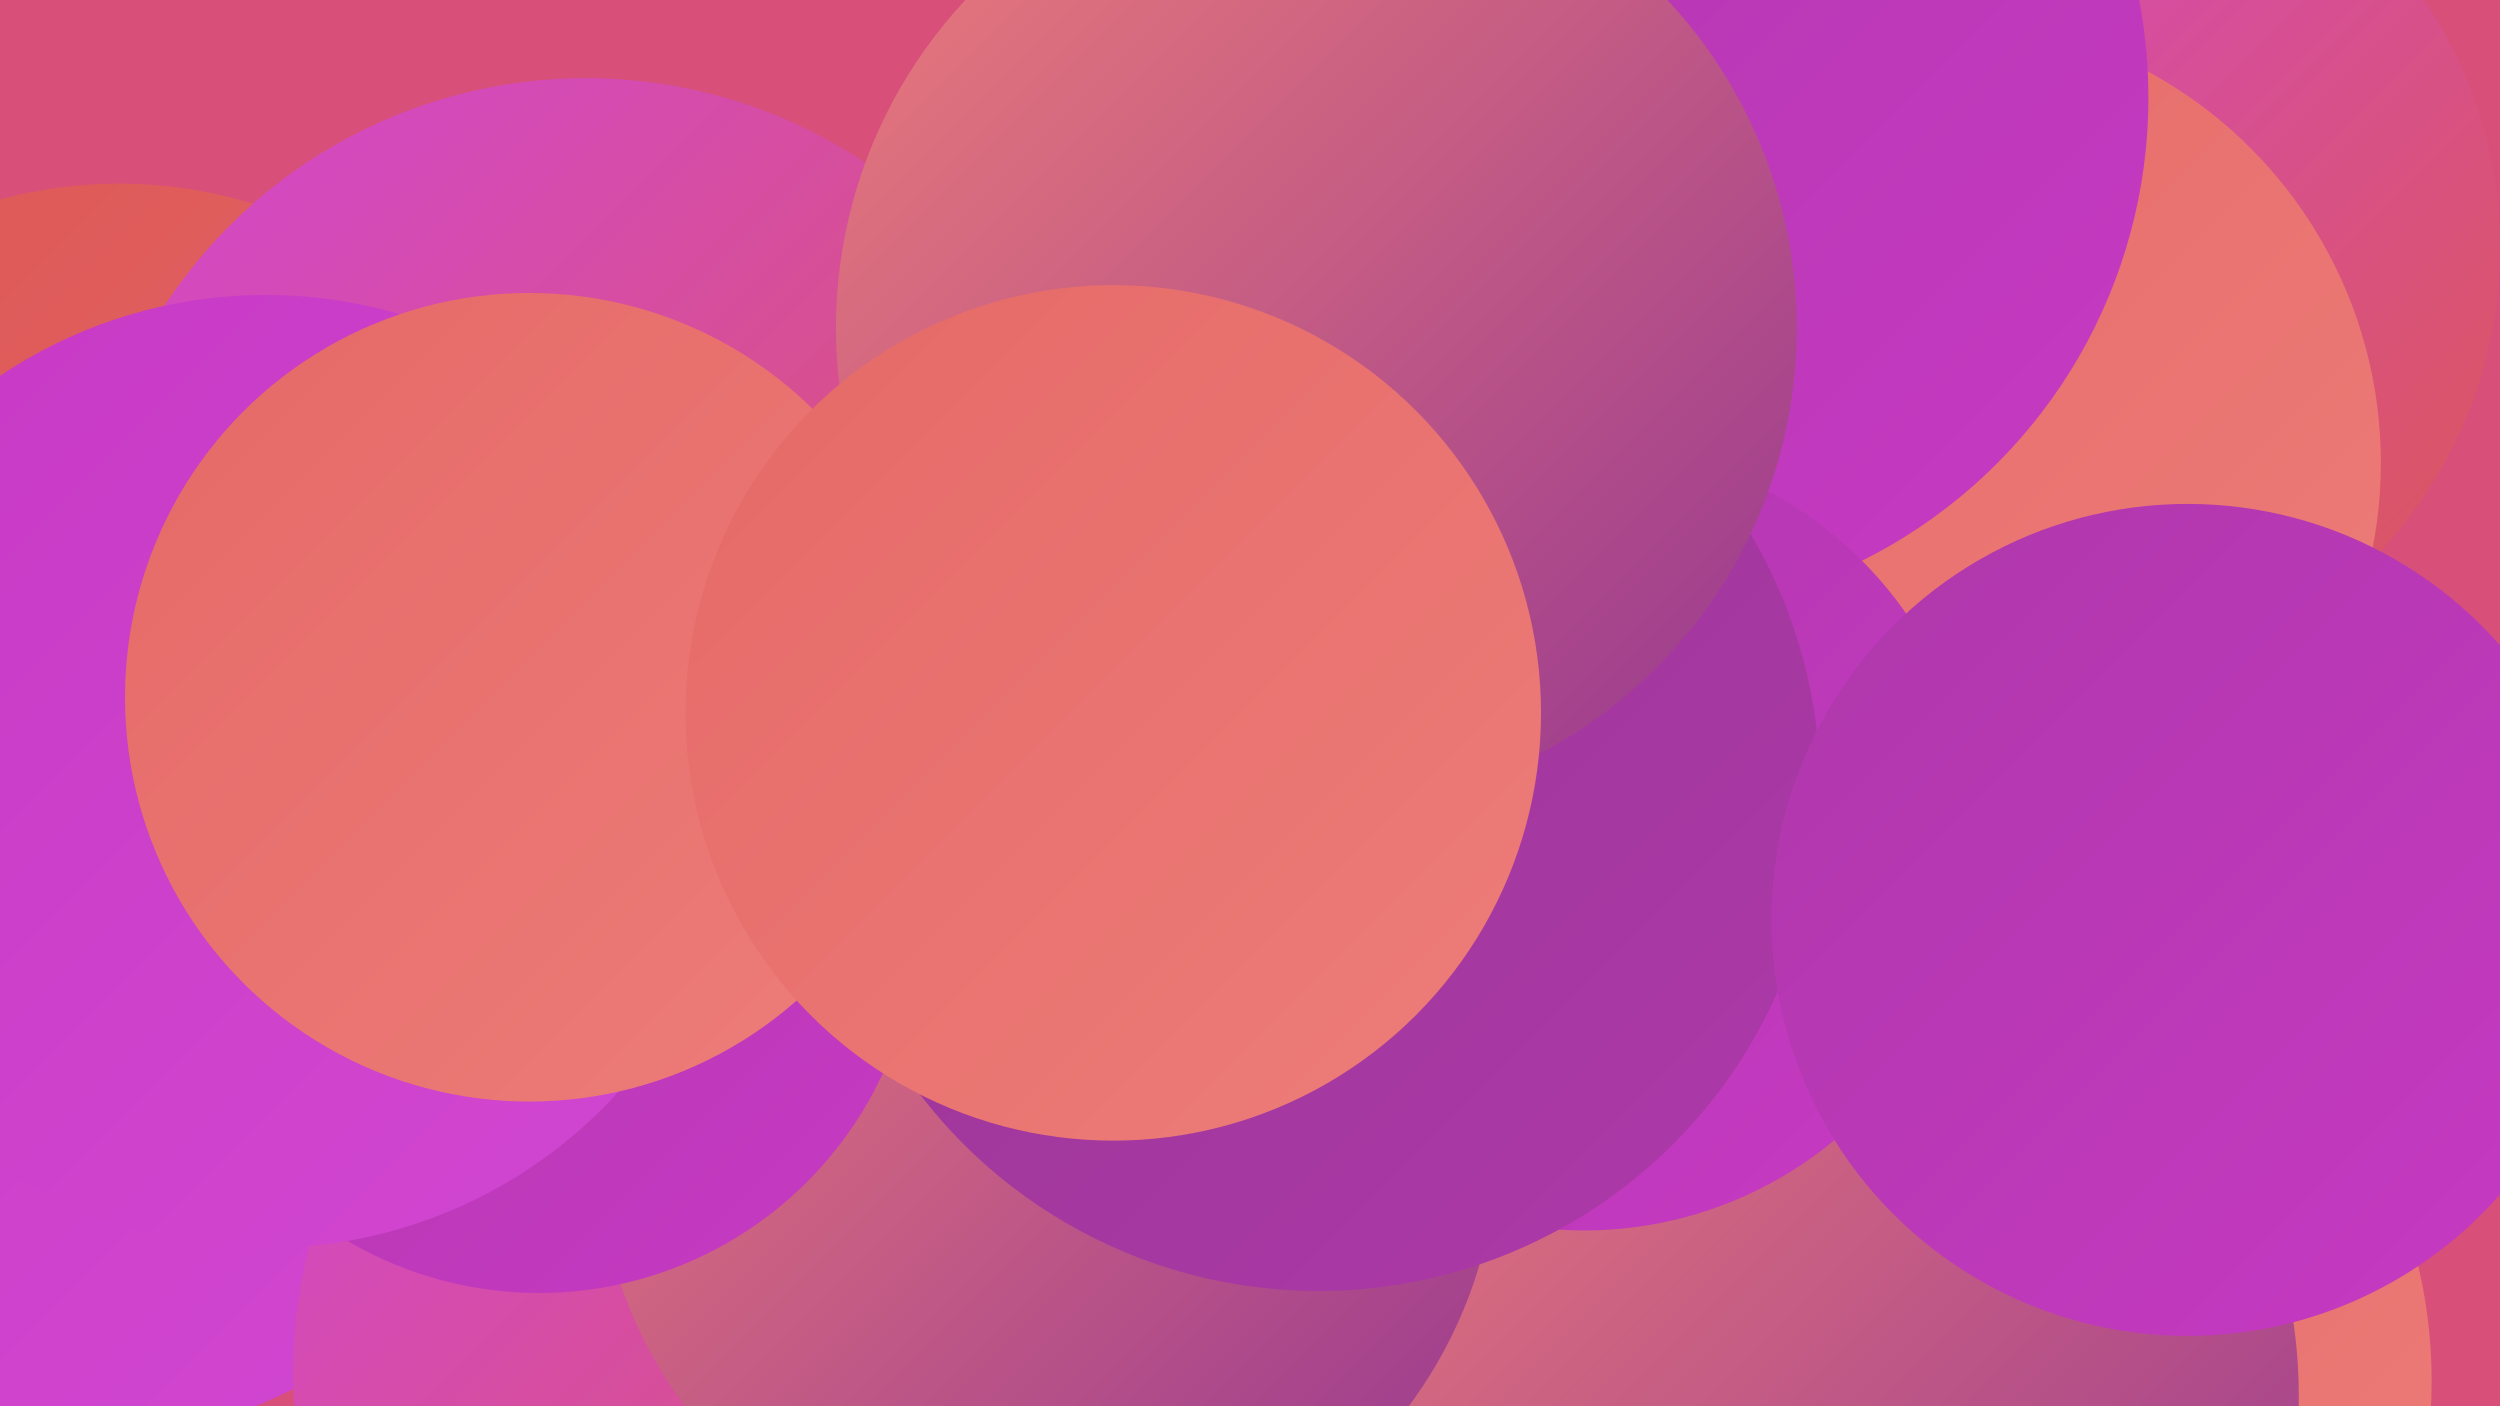 <?xml version="1.0" encoding="UTF-8"?><svg width="1280" height="720" xmlns="http://www.w3.org/2000/svg"><defs><linearGradient id="grad0" x1="0%" y1="0%" x2="100%" y2="100%"><stop offset="0%" style="stop-color:#963791;stop-opacity:1" /><stop offset="100%" style="stop-color:#ae38aa;stop-opacity:1" /></linearGradient><linearGradient id="grad1" x1="0%" y1="0%" x2="100%" y2="100%"><stop offset="0%" style="stop-color:#ae38aa;stop-opacity:1" /><stop offset="100%" style="stop-color:#c739c4;stop-opacity:1" /></linearGradient><linearGradient id="grad2" x1="0%" y1="0%" x2="100%" y2="100%"><stop offset="0%" style="stop-color:#c739c4;stop-opacity:1" /><stop offset="100%" style="stop-color:#d247d1;stop-opacity:1" /></linearGradient><linearGradient id="grad3" x1="0%" y1="0%" x2="100%" y2="100%"><stop offset="0%" style="stop-color:#d247d1;stop-opacity:1" /><stop offset="100%" style="stop-color:#dc5756;stop-opacity:1" /></linearGradient><linearGradient id="grad4" x1="0%" y1="0%" x2="100%" y2="100%"><stop offset="0%" style="stop-color:#dc5756;stop-opacity:1" /><stop offset="100%" style="stop-color:#e56967;stop-opacity:1" /></linearGradient><linearGradient id="grad5" x1="0%" y1="0%" x2="100%" y2="100%"><stop offset="0%" style="stop-color:#e56967;stop-opacity:1" /><stop offset="100%" style="stop-color:#ed7d79;stop-opacity:1" /></linearGradient><linearGradient id="grad6" x1="0%" y1="0%" x2="100%" y2="100%"><stop offset="0%" style="stop-color:#ed7d79;stop-opacity:1" /><stop offset="100%" style="stop-color:#963791;stop-opacity:1" /></linearGradient></defs><rect width="1280" height="720" fill="#d84f7a" /><circle cx="1053" cy="127" r="227" fill="url(#grad3)" /><circle cx="2" cy="461" r="274" fill="url(#grad4)" /><circle cx="752" cy="185" r="218" fill="url(#grad2)" /><circle cx="991" cy="237" r="228" fill="url(#grad5)" /><circle cx="989" cy="707" r="256" fill="url(#grad5)" /><circle cx="61" cy="327" r="233" fill="url(#grad4)" /><circle cx="913" cy="715" r="264" fill="url(#grad6)" /><circle cx="29" cy="471" r="269" fill="url(#grad2)" /><circle cx="835" cy="50" r="265" fill="url(#grad1)" /><circle cx="300" cy="298" r="258" fill="url(#grad3)" /><circle cx="407" cy="703" r="257" fill="url(#grad3)" /><circle cx="536" cy="582" r="231" fill="url(#grad6)" /><circle cx="276" cy="468" r="194" fill="url(#grad1)" /><circle cx="136" cy="395" r="244" fill="url(#grad2)" /><circle cx="811" cy="429" r="201" fill="url(#grad1)" /><circle cx="675" cy="404" r="257" fill="url(#grad0)" /><circle cx="1120" cy="471" r="213" fill="url(#grad1)" /><circle cx="271" cy="357" r="207" fill="url(#grad5)" /><circle cx="674" cy="168" r="246" fill="url(#grad6)" /><circle cx="570" cy="365" r="219" fill="url(#grad5)" /></svg>